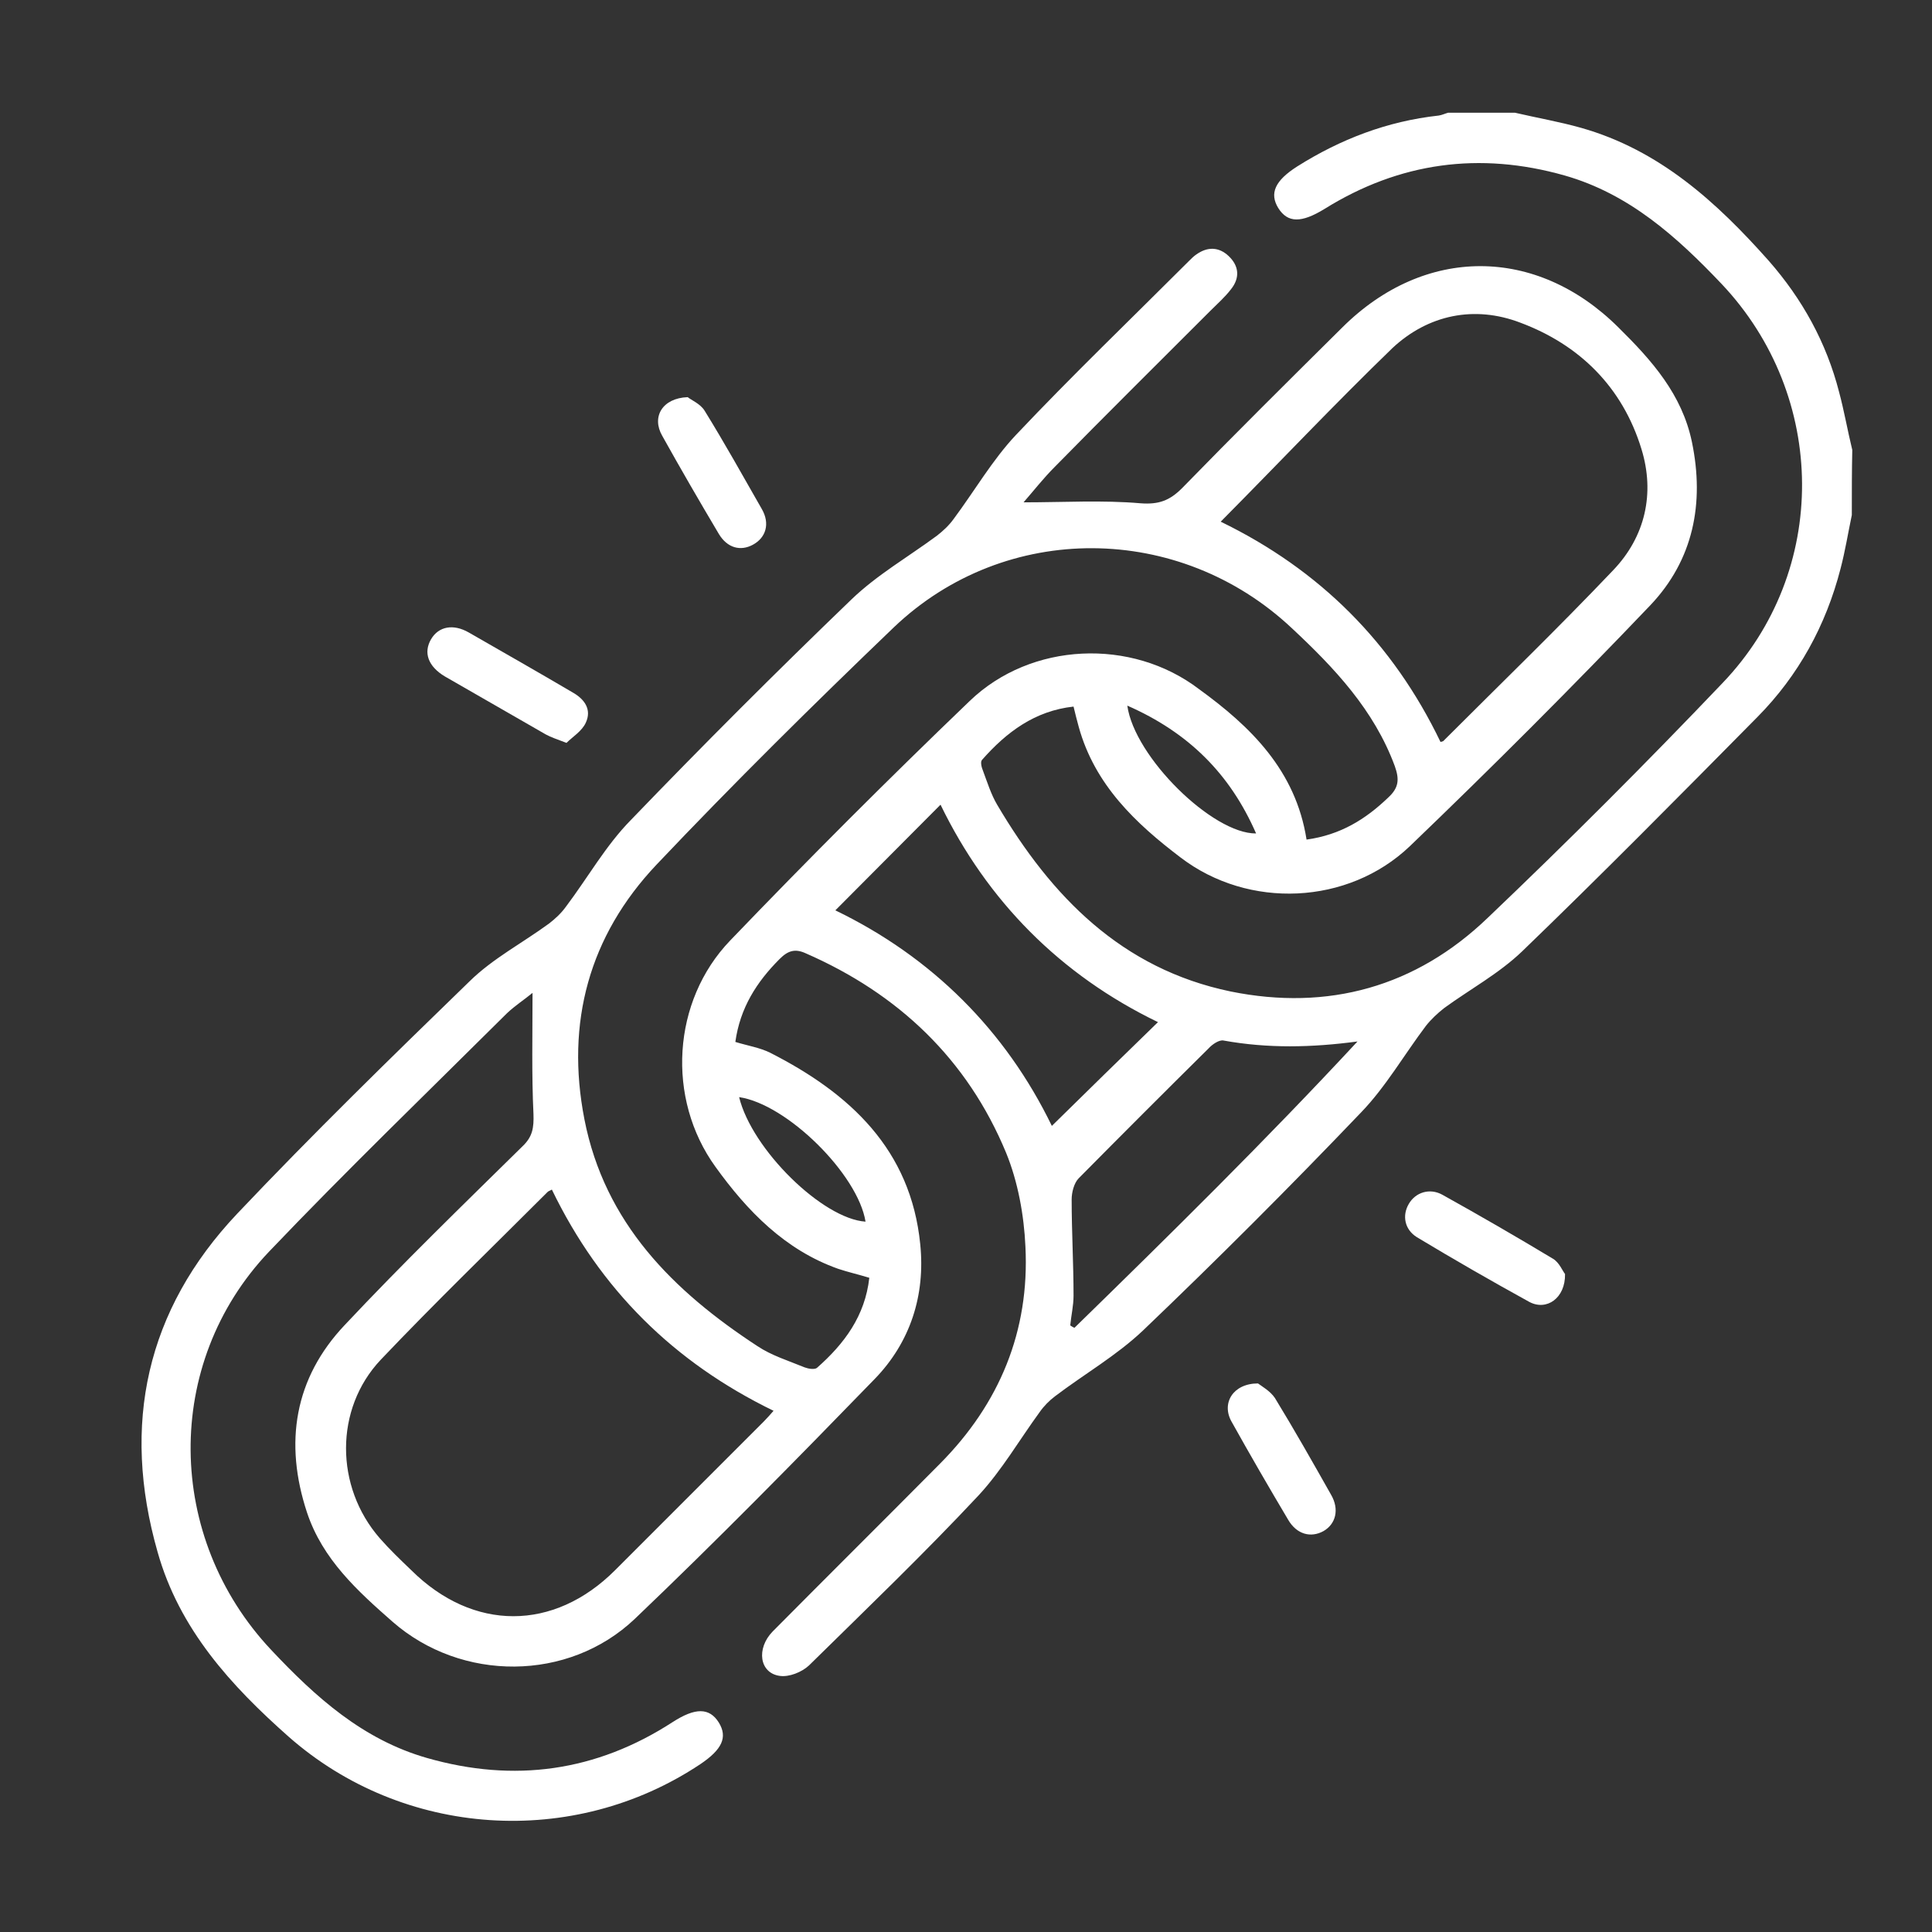 <?xml version="1.0" encoding="utf-8"?>
<!-- Generator: Adobe Illustrator 27.0.1, SVG Export Plug-In . SVG Version: 6.00 Build 0)  -->
<svg version="1.1" id="Capa_1" xmlns="http://www.w3.org/2000/svg" xmlns:xlink="http://www.w3.org/1999/xlink" x="0px" y="0px"
	 viewBox="0 0 409.6 409.6" style="enable-background:new 0 0 409.6 409.6;" xml:space="preserve">
<rect x="0" y="0" width="409.6" height="409.6" fill="#333333" stroke="none"/>
<style type="text/css">
	.st0{fill:#FFFFFF;}
</style>
<path class="st0" d="M392.6,109.2c-0.8,3.8-1.4,7.6-2.4,11.4c-3.1,12-8.9,22.6-17.6,31.4c-16.5,16.7-33,33.4-49.9,49.7
	c-4.9,4.7-11,8-16.5,12c-1.4,1.1-2.8,2.4-3.9,3.8c-4.6,6.1-8.5,12.9-13.7,18.3c-15.1,15.8-30.5,31.2-46.3,46.3
	c-5.6,5.3-12.4,9.2-18.6,13.9c-1.2,0.9-2.4,2.1-3.3,3.4c-4.3,5.9-8,12.3-12.9,17.6c-11.6,12.4-23.9,24.2-36,36.1
	c-1.5,1.4-4.2,2.5-6.2,2.2c-4.3-0.6-5-5.8-1.5-9.4c11.8-11.9,23.7-23.7,35.5-35.6c12.6-12.7,19-28.1,18.1-46
	c-0.3-6.7-1.6-13.8-4.1-19.9c-8.2-19.8-22.8-33.7-42.5-42.3c-2.2-1-3.7-0.6-5.5,1.2c-4.9,4.9-8.4,10.4-9.4,17.6
	c2.6,0.8,5.2,1.2,7.4,2.3c16.9,8.6,29.8,20.5,31.8,40.6c1.1,10.8-2.1,20.8-9.7,28.6c-16.7,17.2-33.5,34.3-50.8,50.8
	c-14.1,13.4-36.8,13.4-51.4,0.6c-7.4-6.5-14.8-13.2-18.1-23.1c-4.9-14.8-2.7-28.5,8-39.8c12.2-13,25-25.4,37.7-37.9
	c2.1-2,2.4-3.9,2.3-6.8c-0.4-8.4-0.2-16.9-0.2-25.7c-1.7,1.4-3.7,2.7-5.4,4.3c-16.9,16.8-34.1,33.4-50.5,50.6
	c-22.5,23.7-21.9,60.6,0.5,84.4c9.4,10,19.4,19,33,22.9c18.5,5.3,35.9,2.9,52.1-7.6c4.8-3.1,7.8-3.1,9.8,0.1
	c1.9,3.1,0.7,5.7-3.9,8.8c-27,18-63,15.6-87.3-5.8C49,357.4,38,345.4,33.4,329c-7.7-27-2.4-51.3,16.9-71.7
	c16-16.9,32.6-33.1,49.3-49.3c4.9-4.8,11.2-8.1,16.8-12.2c1.3-1,2.6-2.2,3.6-3.6c4.6-6.1,8.4-12.9,13.7-18.3
	c15.3-15.9,30.9-31.5,46.8-46.8c5.4-5.2,12-9,18.1-13.5c1.3-1,2.6-2.2,3.6-3.6c4.4-5.9,8.2-12.5,13.2-17.8
	c11.9-12.6,24.4-24.6,36.7-36.9c0.5-0.5,1-1,1.6-1.4c2.3-1.6,4.7-1.6,6.8,0.4c2.2,2.1,2.4,4.6,0.5,7c-1.3,1.7-2.9,3.1-4.4,4.6
	c-11,11-22.1,22-33,33.1c-2.4,2.4-4.5,5.1-6.6,7.5c8.5,0,16.7-0.5,24.8,0.2c3.9,0.3,6.2-0.6,8.8-3.2c11.2-11.5,22.6-22.8,34-34.1
	c17.4-17.3,41.1-17.3,58.5,0c7.1,7,13.5,14.2,15.6,24.3c2.7,13,0.3,25-8.8,34.6c-16.6,17.4-33.6,34.4-51,51.1
	c-13.1,12.5-34.2,13.4-48.6,2.4c-9.5-7.2-18.2-15.4-21.6-27.7c-0.4-1.4-0.7-2.7-1.1-4.3c-8.2,0.9-14.2,5.4-19.4,11.3
	c-0.4,0.4-0.1,1.6,0.2,2.3c0.9,2.4,1.7,5,3,7.2c11.5,19.5,26.4,34.8,49.5,39.6c20.7,4.2,39.3-1,54.5-15.6
	c17-16.2,33.6-32.8,49.8-49.8c22.7-23.7,22.3-60.8-0.2-84.6c-9.5-10-19.6-19.1-33.3-23c-18-5.1-35-2.8-50.9,7.1
	c-4.9,3-7.8,3-9.8-0.2c-1.9-3.1-0.7-5.8,4-8.8c9.2-5.8,19.1-9.6,30-10.8c0.7-0.1,1.3-0.4,2-0.6c4.7,0,9.4,0,14.2,0
	c4.7,1.1,9.4,1.9,14,3.2c16.6,4.7,28.7,15.7,39.8,28.2c7.1,8.1,12.2,17.3,14.9,27.8c1.1,4.1,1.8,8.2,2.8,12.3
	C392.6,99.8,392.6,104.5,392.6,109.2z M277,178c7.2-1,12.5-4.3,17.3-8.9c2.3-2.1,2.4-3.9,1.4-6.7c-4.4-11.9-12.8-20.8-21.8-29.2
	c-23.8-22.4-60.7-22.8-84.4-0.2c-17.1,16.4-34,33.1-50.3,50.3c-14.3,15.1-19.3,33.5-15.3,54c4.3,22,18.8,36.4,36.7,48.1
	c3,2,6.6,3.1,10,4.5c0.8,0.3,2.1,0.5,2.6,0.1c5.8-5.1,10.2-11,11.1-19.1c-2.3-0.7-4.5-1.2-6.6-1.9c-11.3-4-19.3-12.3-26-21.6
	c-10.5-14.5-9.2-35.2,3.1-48c16.6-17.3,33.5-34.2,50.8-50.8c13-12.5,34.3-13.4,48.6-2.5C265.1,154,274.7,163.3,277,178z
	 M258.8,110.6c21,10.2,36.5,25.7,46.6,46.7c0.3-0.1,0.6-0.1,0.7-0.3c12-12,24.2-23.8,35.9-36.1c6.8-7.1,8.9-16.3,6-25.7
	c-4-13.1-13.1-22.1-25.7-26.8c-9.7-3.7-19.5-1.7-27.1,5.4C282.9,85.7,271.1,98.2,258.8,110.6z M117,252.2c-0.3,0.2-0.7,0.3-0.9,0.5
	c-11.8,11.8-23.9,23.5-35.4,35.6c-9.8,10.4-9.7,26.9-0.2,37.8c2.1,2.4,4.4,4.6,6.7,6.8c13.1,13,30.2,13,43.2,0
	c10.5-10.5,21-21,31.5-31.5c0.7-0.7,1.4-1.5,2.1-2.3C142.8,288.8,127.2,273.3,117,252.2z M223,238.7c7.4-7.3,15-14.7,22.5-22
	c-20.7-10-36.2-25.7-46.1-46.1c-7.5,7.5-14.9,15-22.3,22.4C197.6,202.9,213.2,218.5,223,238.7z M287.8,220.8
	c-9.7,1.3-19,1.5-28.4-0.2c-0.9-0.2-2.4,0.8-3.2,1.7c-9.2,9.1-18.4,18.3-27.5,27.5c-1,1-1.5,3-1.5,4.5c0,6.8,0.4,13.6,0.4,20.4
	c0,2.1-0.5,4.2-0.7,6.3c0.3,0.2,0.6,0.4,0.9,0.5C248.2,261.6,268.4,241.7,287.8,220.8z M156.7,232.6c2.7,11.1,17.7,25.8,26.8,26.4
	C181.9,249,166.9,234.1,156.7,232.6z M239,149.6c1.5,10.9,18.1,27.2,27.3,27.1C260.8,164.1,252,155.3,239,149.6z"/>
<path class="st0" d="M331.8,270.1c0.1,5.1-3.9,7.9-7.6,5.9c-8-4.4-16-9-23.8-13.7c-2.6-1.6-3.2-4.6-1.7-7.1c1.4-2.4,4.4-3.4,7.1-1.9
	c7.9,4.4,15.7,8.9,23.5,13.6C330.6,267.7,331.3,269.5,331.8,270.1z"/>
<path class="st0" d="M120.1,157.5c-2.1-0.8-3.3-1.2-4.4-1.8c-7.1-4.1-14.3-8.2-21.4-12.3c-3.5-2.1-4.6-5-2.9-7.9
	c1.6-2.7,4.7-3.3,8-1.4c7.3,4.2,14.7,8.4,22,12.7c2.5,1.4,4.1,3.6,2.8,6.4C123.4,155,121.4,156.2,120.1,157.5z"/>
<path class="st0" d="M145.8,84.2c0.7,0.6,2.7,1.4,3.6,2.9c4.2,6.8,8.1,13.8,12.1,20.8c1.8,3.1,0.9,6.1-1.9,7.6
	c-2.6,1.4-5.4,0.7-7.2-2.3c-4.1-6.9-8.1-13.8-12-20.8C138.1,88.4,140.4,84.4,145.8,84.2z"/>
<path class="st0" d="M266.7,293.3c0.8,0.6,2.6,1.6,3.6,3.1c4.1,6.7,8,13.6,11.9,20.5c1.8,3.1,1,6.2-1.6,7.7
	c-2.7,1.5-5.7,0.7-7.5-2.4c-4.1-6.9-8.1-13.8-12-20.8C258.9,297.5,261.4,293.3,266.7,293.3z"/>
</svg>
